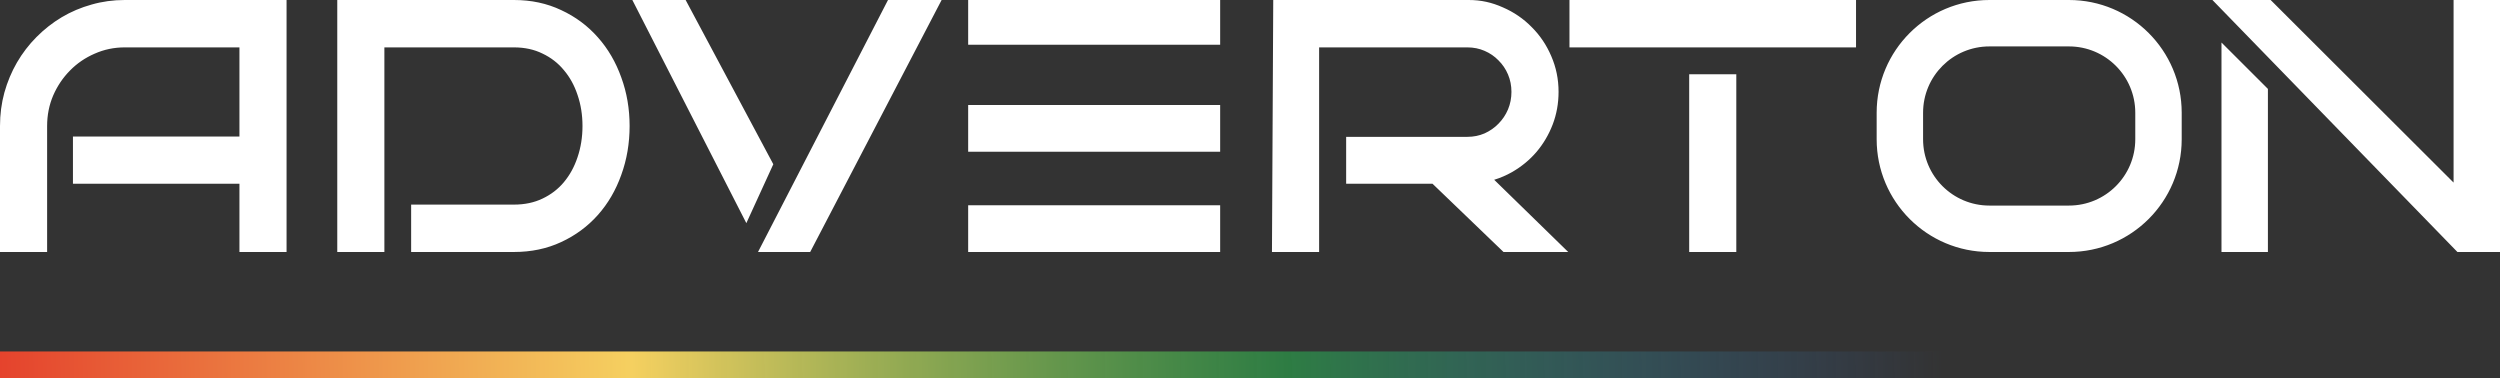 <?xml version="1.0" encoding="UTF-8"?> <svg xmlns="http://www.w3.org/2000/svg" width="377" height="57" viewBox="0 0 377 57" fill="none"><rect x="0" y="0" width="377" height="57" fill="#333333" stroke="none"/> <rect y="53" width="293" height="4" fill="url(#paint0_linear_1092_443)"></rect> <path fill-rule="evenodd" clip-rule="evenodd" d="M333.633 0H342.414L370 27.532V0H377V38H370.578L333.633 0ZM335 6.413L342 13.406V38H335V6.413ZM36.108 38V27.707H11L11 20.586H36.108V7.146H18.805C17.197 7.146 15.693 7.462 14.281 8.09L14.272 8.093C12.844 8.713 11.608 9.56 10.555 10.636L10.55 10.642C9.497 11.704 8.652 12.954 8.019 14.401C7.412 15.826 7.105 17.356 7.105 19V38H0V19C0 17.259 0.218 15.58 0.658 13.967L0.66 13.96C1.113 12.344 1.742 10.835 2.55 9.437L2.552 9.434C3.374 8.022 4.355 6.742 5.495 5.593C6.648 4.43 7.917 3.433 9.301 2.603L9.306 2.6C10.71 1.768 12.209 1.132 13.802 0.69C15.405 0.229 17.074 0 18.805 0H43.213V38H36.108ZM84.632 1.526C82.477 0.503 80.097 0 77.509 0H50.86V38H57.965V7.146H77.509C79.136 7.146 80.559 7.463 81.799 8.073L81.805 8.076L81.812 8.079C83.094 8.688 84.163 9.518 85.029 10.572L85.034 10.578L85.039 10.584C85.929 11.633 86.616 12.873 87.093 14.318L87.097 14.327C87.59 15.772 87.84 17.327 87.84 19C87.84 20.673 87.59 22.238 87.095 23.701L87.093 23.707C86.615 25.153 85.927 26.404 85.034 27.471L85.034 27.473C84.167 28.512 83.097 29.336 81.812 29.946L81.808 29.948C80.566 30.544 79.14 30.854 77.509 30.854H62L62 38H77.509C80.096 38 82.475 37.506 84.629 36.501C86.775 35.508 88.622 34.146 90.16 32.418C91.695 30.692 92.87 28.672 93.69 26.368C94.529 24.06 94.945 21.601 94.945 19C94.945 16.415 94.529 13.973 93.69 11.681C92.87 9.379 91.695 7.359 90.161 5.634C88.624 3.89 86.778 2.519 84.632 1.526ZM95.358 0H103.394L116.615 24.768L112.549 33.65L95.358 0ZM133.911 0H141.996L122.177 38H114.308L133.911 0ZM146 30.959H184V38H146V30.959ZM184 22.878H146V15.838H184V22.878ZM184 0V6.748H146V0H184ZM236.488 38H226.73L216.022 27.707H203L203 20.636H221.281C222.211 20.636 223.069 20.461 223.866 20.118C224.682 19.75 225.379 19.262 225.966 18.656L225.975 18.647C226.579 18.038 227.057 17.325 227.407 16.503C227.752 15.676 227.926 14.796 227.926 13.854C227.926 12.91 227.751 12.039 227.408 11.232C227.059 10.41 226.583 9.709 225.983 9.119L225.975 9.11L225.966 9.101C225.38 8.496 224.686 8.018 223.873 7.667C223.074 7.322 222.214 7.146 221.281 7.146H198.923V38H191.812L192.005 0H221.463C223.371 0 224.978 0.376 226.639 1.114C228.294 1.832 229.744 2.823 230.981 4.087C232.233 5.333 233.216 6.794 233.928 8.46C234.665 10.148 235.031 11.949 235.031 13.854C235.031 15.576 234.737 17.221 234.144 18.778L234.142 18.782C233.555 20.306 232.743 21.684 231.706 22.91L231.702 22.915C230.663 24.125 229.437 25.134 228.029 25.942L228.026 25.945C227.168 26.433 226.267 26.821 225.324 27.111L236.488 38ZM254.73 38V11.201H261.835V38H254.73ZM261.835 7.146H279.889V0H236.676V7.146H254.73V7.152H261.835V7.146ZM300 7H312C317.523 7 322 11.477 322 17V21C322 26.523 317.523 31 312 31H300C294.477 31 290 26.523 290 21V17C290 11.477 294.477 7 300 7ZM283 17C283 7.611 290.611 0 300 0H312C321.389 0 329 7.611 329 17V21C329 30.389 321.389 38 312 38H300C290.611 38 283 30.389 283 21V17Z" fill="white"></path> <defs> <linearGradient id="paint0_linear_1092_443" x1="-3.355" y1="57" x2="292.931" y2="51.373" gradientUnits="userSpaceOnUse"> <stop stop-color="#E43E2B"></stop> <stop offset="0.333" stop-color="#F5D060"></stop> <stop offset="0.667" stop-color="#2BA24C" stop-opacity="0.66"></stop> <stop offset="1" stop-color="#3B7DED" stop-opacity="0"></stop> </linearGradient> </defs> </svg> 